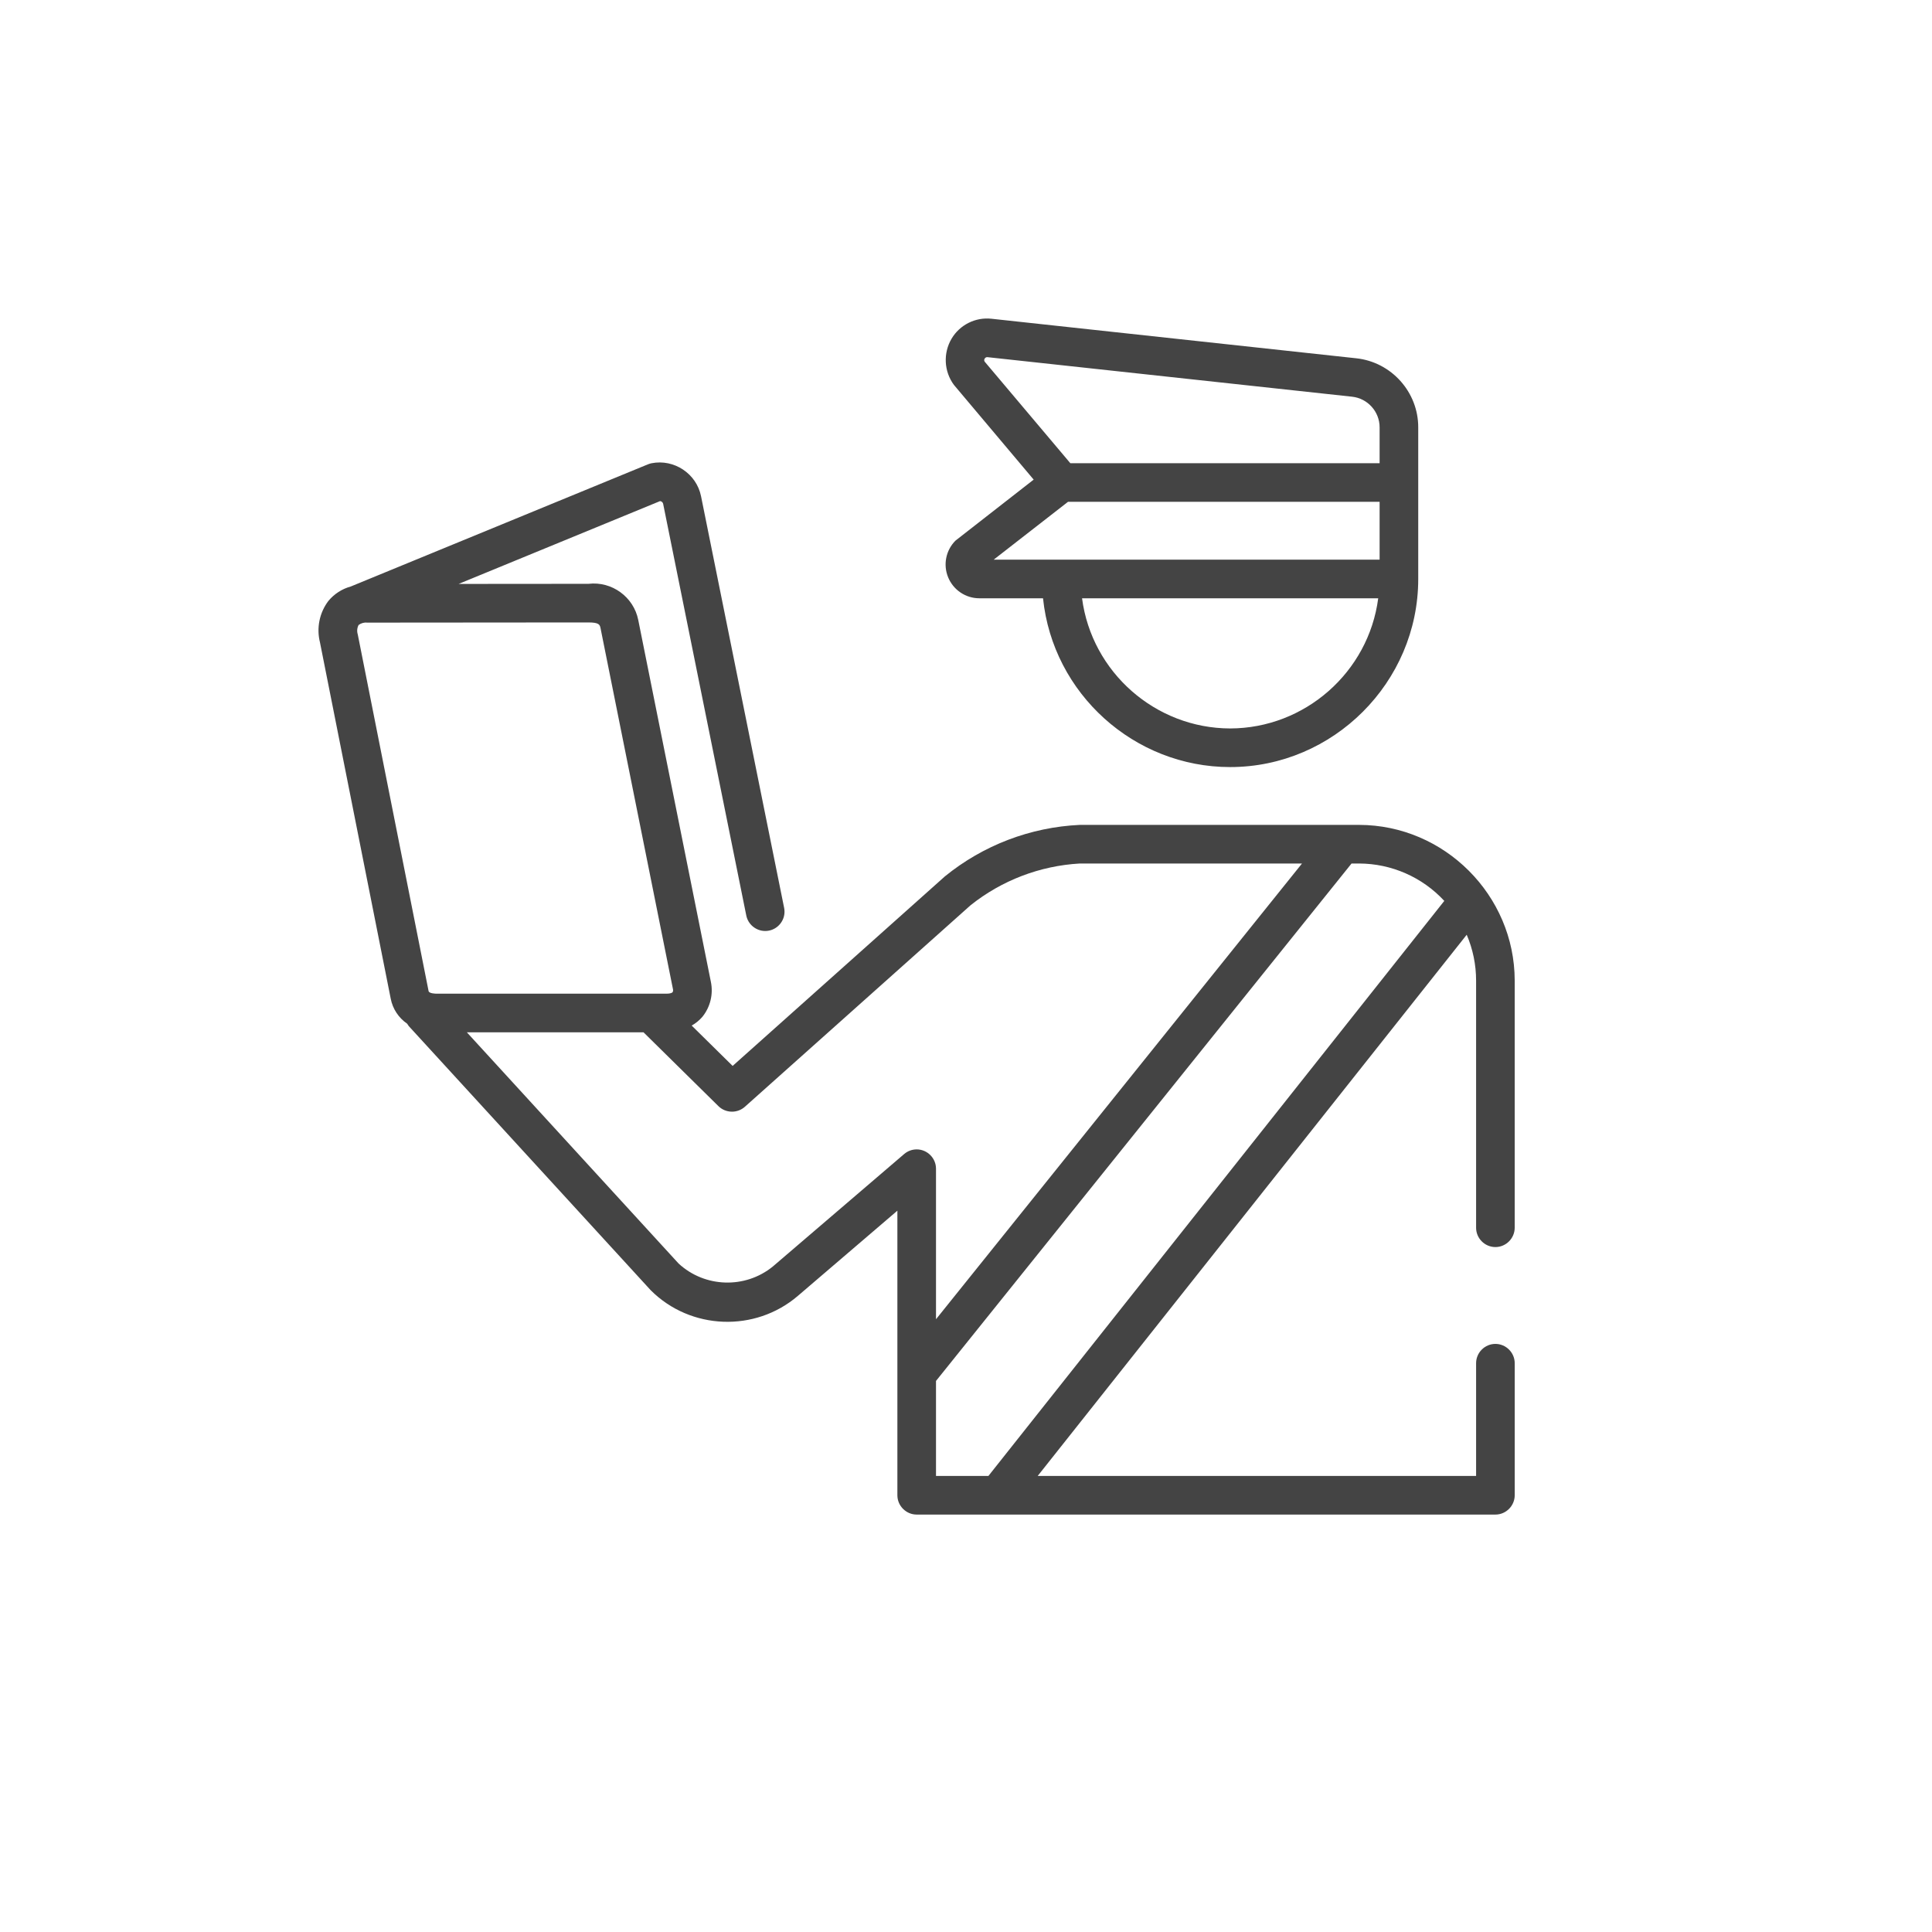 <?xml version="1.0" encoding="UTF-8" standalone="no"?><!DOCTYPE svg PUBLIC "-//W3C//DTD SVG 1.1//EN" "http://www.w3.org/Graphics/SVG/1.1/DTD/svg11.dtd"><svg width="100%" height="100%" viewBox="0 0 201 201" version="1.1" xmlns="http://www.w3.org/2000/svg" xmlns:xlink="http://www.w3.org/1999/xlink" xml:space="preserve" xmlns:serif="http://www.serif.com/" style="fill-rule:evenodd;clip-rule:evenodd;stroke-linejoin:round;stroke-miterlimit:2;"><path id="icon_teilnehmerinformationen.svg" d="M155.578,129.741c-1.104,0 -2.009,-0.908 -2.009,-2.009l-0,-25.72c-0,-1.637 -0.333,-3.257 -0.976,-4.763l-44.635,56.305l45.611,-0l-0,-11.728c-0,-1.104 0.905,-2.01 2.009,-2.01c1.101,0 2.009,0.906 2.009,2.01l-0,13.737c-0.003,1.101 -0.908,2.009 -2.009,2.009l-60.208,0c-1.101,0 -2.009,-0.908 -2.009,-2.009l-0,-12.304c-0.005,-0.073 -0.005,-0.145 -0,-0.217l-0,-17.086l-10.354,8.864c-4.449,3.812 -11.165,3.555 -15.307,-0.586l-25.176,-27.485c-0.062,-0.078 -0.118,-0.161 -0.166,-0.247c-0.889,-0.611 -1.506,-1.546 -1.709,-2.606l-7.359,-37.06c-0.378,-1.497 -0.056,-3.089 0.876,-4.318c0.603,-0.726 1.414,-1.251 2.325,-1.5l30.914,-12.709c0.121,-0.048 0.244,-0.086 0.37,-0.113c2.357,-0.471 4.685,1.077 5.16,3.432l8.644,42.822c0.027,0.131 0.04,0.265 0.04,0.399c0,0.951 -0.677,1.781 -1.61,1.969c-0.133,0.027 -0.267,0.04 -0.401,0.04c-0.951,-0.003 -1.779,-0.68 -1.967,-1.613l-8.647,-42.821c-0.029,-0.156 -0.161,-0.274 -0.319,-0.292l-20.962,8.618l13.512,-0.011c2.433,-0.287 4.704,1.366 5.179,3.769l7.551,37.622c0.271,1.286 -0.051,2.625 -0.873,3.649c-0.316,0.369 -0.697,0.68 -1.12,0.919l4.26,4.197l22.076,-19.713c3.984,-3.245 8.907,-5.125 14.04,-5.363l29.055,-0c8.878,0.01 16.183,7.316 16.194,16.193l-0,25.72c-0.003,1.101 -0.908,2.009 -2.009,2.009Zm-52.747,23.813l47.429,-59.827c-2.285,-2.473 -5.502,-3.882 -8.867,-3.89l-0.782,-0l-43.232,53.832l0,9.885l5.452,-0Zm-22.438,-21.782l13.67,-11.707c0.364,-0.313 0.828,-0.485 1.307,-0.485c1.101,0 2.009,0.906 2.009,2.009l0,15.661l38.078,-47.413l-23.119,-0c-4.144,0.236 -8.117,1.752 -11.361,4.342l-23.486,20.97c-0.787,0.702 -1.998,0.67 -2.748,-0.069l-7.793,-7.681l-18.38,0l22.031,24.057c2.719,2.513 6.917,2.649 9.792,0.316Zm-43.173,-65.772l7.369,37.108c0.051,0.26 0.737,0.273 0.874,0.273l23.879,0c0.402,0 0.584,-0.094 0.63,-0.153c0.056,-0.091 0.069,-0.203 0.043,-0.308l-7.541,-37.587c-0.073,-0.321 -0.126,-0.576 -1.246,-0.576l-22.993,0.019c-0.329,-0.04 -0.661,0.048 -0.927,0.246c-0.158,0.3 -0.19,0.651 -0.088,0.978Zm61.426,-5.928c-0.546,-1.31 -0.243,-2.829 0.764,-3.831l8.13,-6.343l-8.299,-9.856c-1.037,-1.404 -1.13,-3.3 -0.244,-4.803c0.852,-1.441 2.476,-2.256 4.139,-2.079l37.962,4.115c3.657,0.391 6.459,3.514 6.451,7.19l0,15.77c0,10.735 -8.832,19.569 -19.569,19.569c-9.979,0 -18.441,-7.634 -19.467,-17.56l-6.62,0c-1.42,0.003 -2.705,-0.859 -3.247,-2.172Zm3.799,-22.765c-0.07,0.099 -0.067,0.23 0.005,0.327l8.905,10.557l32.176,0l-0,-3.726c0.003,-1.634 -1.243,-3.022 -2.867,-3.193l-37.943,-4.115c-0.113,-0.005 -0.22,0.051 -0.276,0.15Zm25.538,38.479c7.768,-0.013 14.396,-5.84 15.403,-13.542l-30.812,0c1.01,7.702 7.64,13.529 15.409,13.542Zm-16.872,-23.577l-7.731,6.017l40.151,0l-0,-6.017l-32.42,0Z" style="fill:#444;"/></svg>